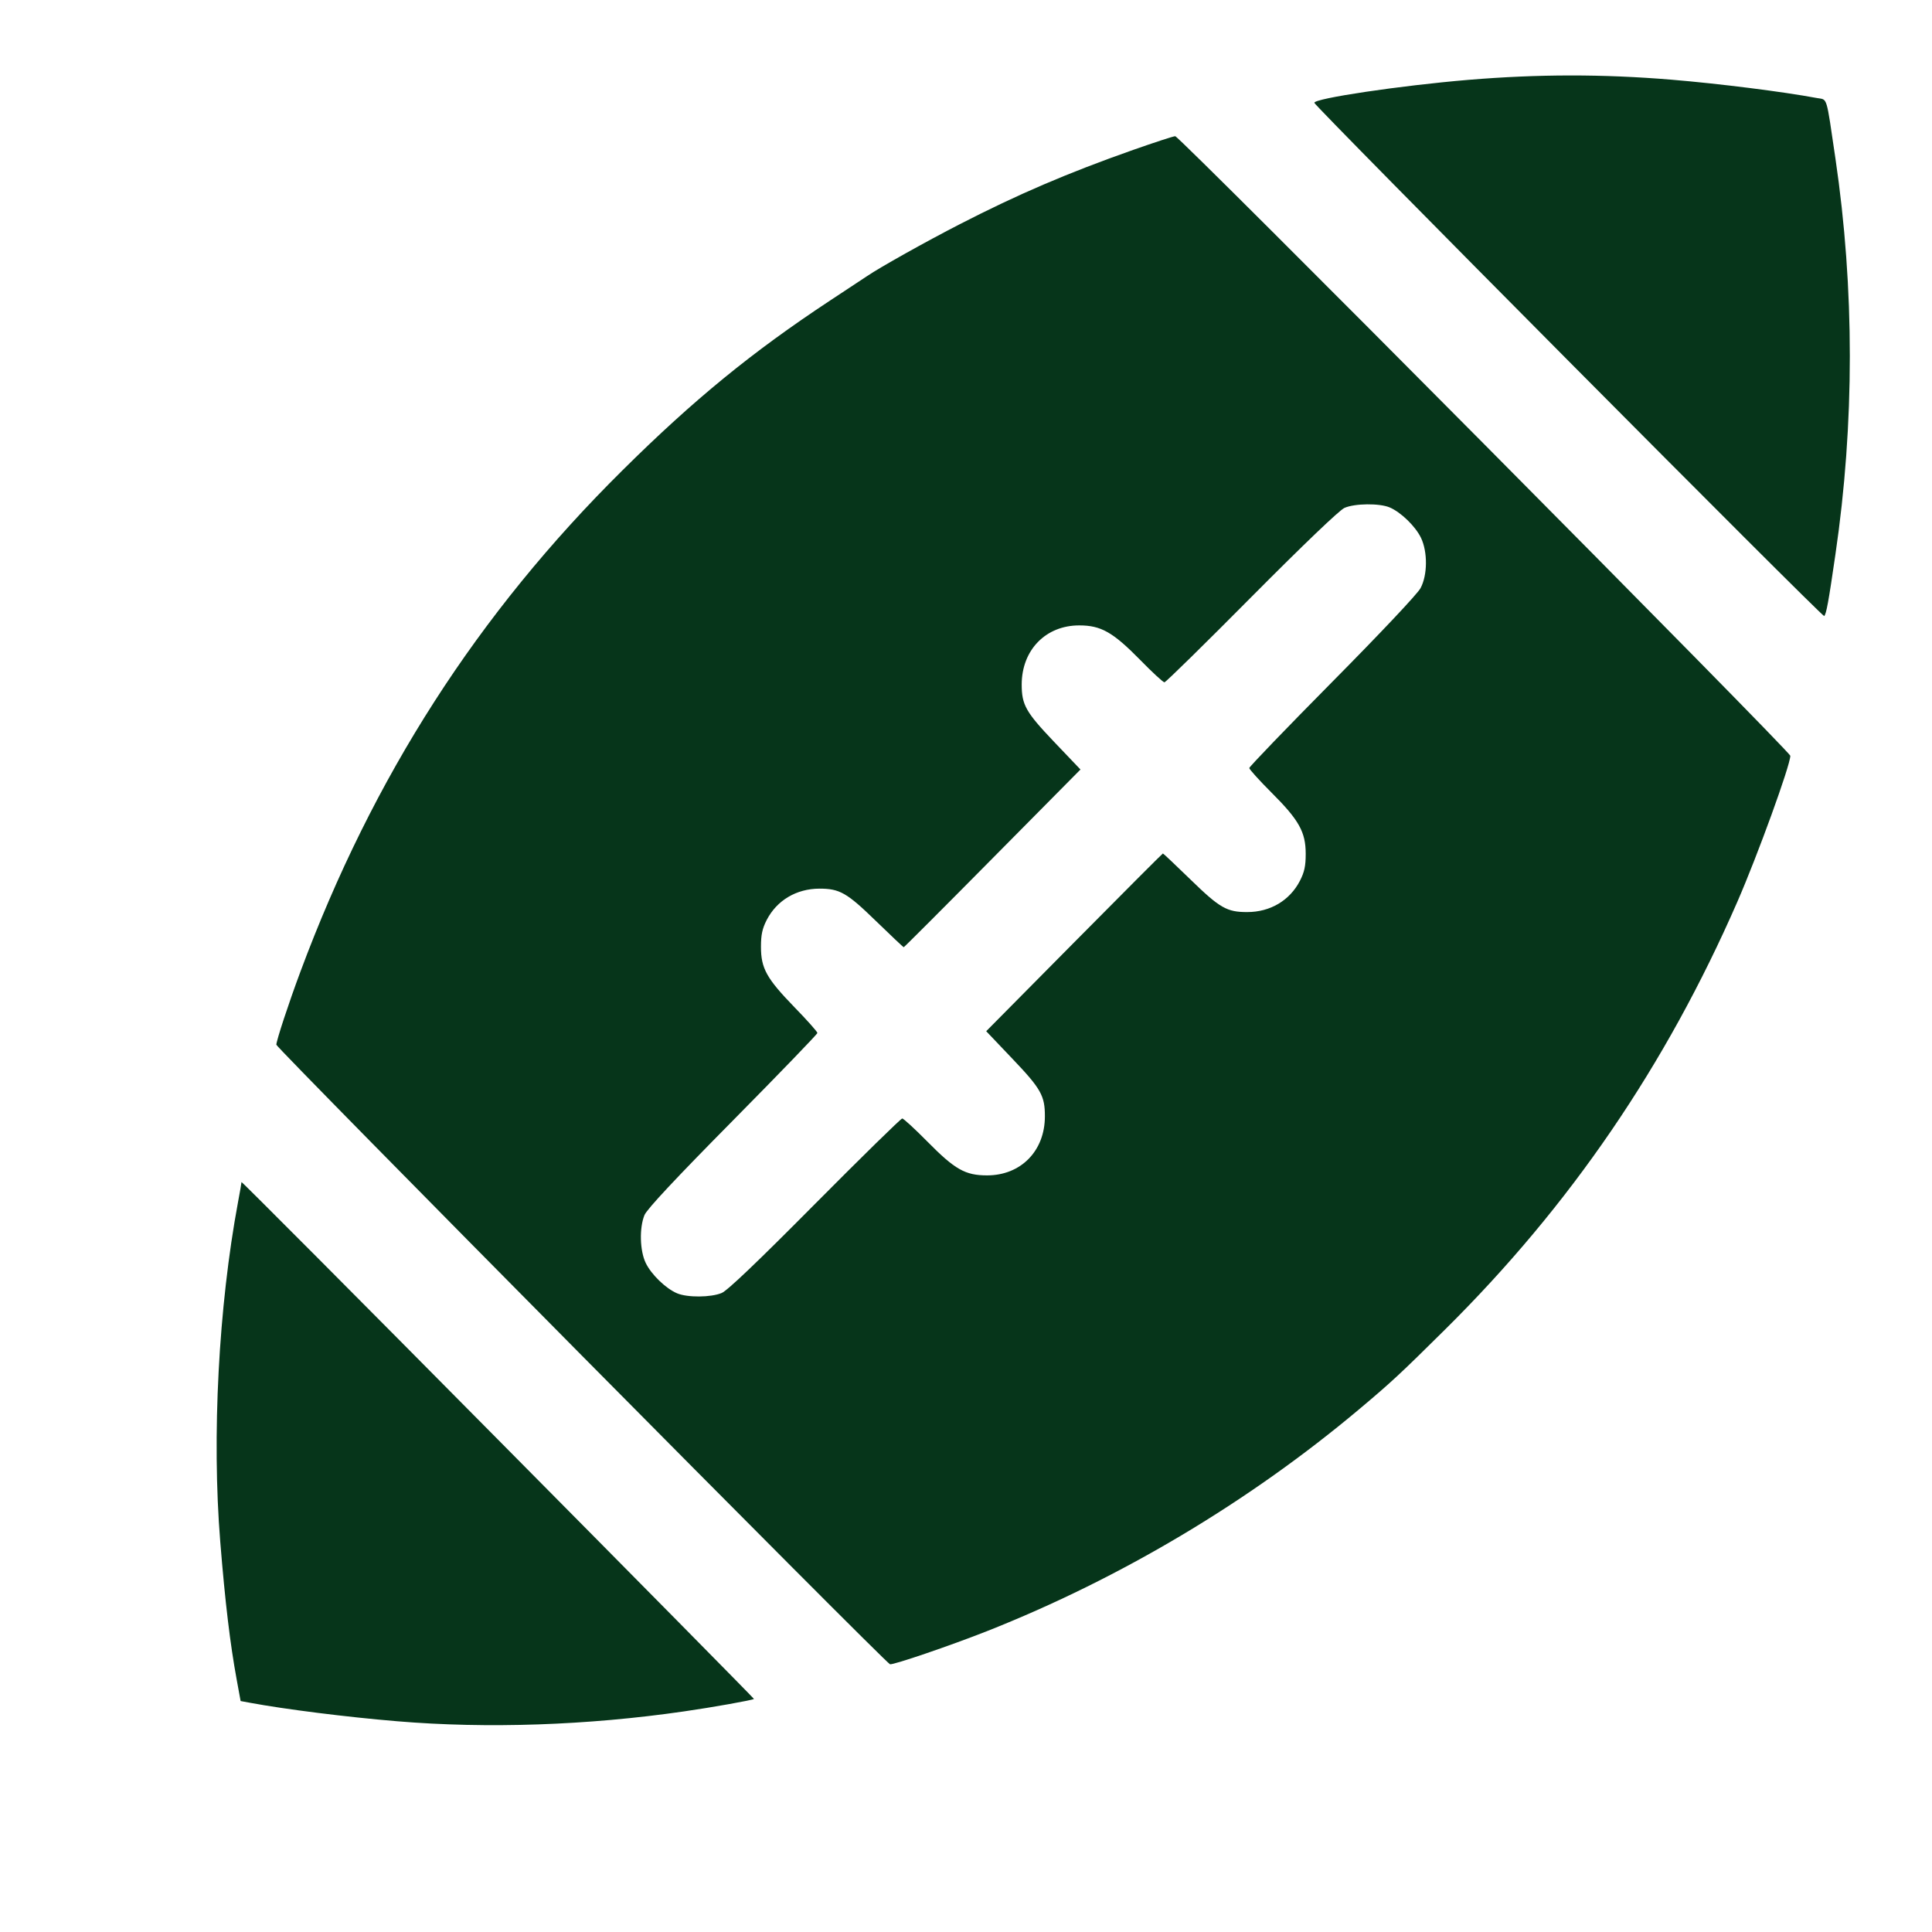 <svg width="24" height="24" viewBox="0 0 24 24" fill="none" xmlns="http://www.w3.org/2000/svg">
<path fill-rule="evenodd" clip-rule="evenodd" d="M18.241 0.992C17.395 1.063 16.327 1.222 16.327 1.277C16.327 1.315 22.642 7.672 22.661 7.653C22.687 7.627 22.715 7.476 22.8 6.889C23.039 5.262 23.039 3.586 22.8 1.966C22.683 1.173 22.704 1.242 22.572 1.218C22.141 1.138 21.362 1.04 20.765 0.99C19.905 0.919 19.11 0.92 18.241 0.992ZM14.077 1.862C13.257 2.151 12.645 2.414 11.923 2.785C11.504 3 10.926 3.324 10.774 3.428C10.742 3.449 10.534 3.587 10.312 3.733C9.345 4.371 8.619 4.964 7.735 5.84C5.934 7.623 4.632 9.65 3.731 12.073C3.585 12.465 3.433 12.927 3.433 12.978C3.433 13.018 11.004 20.662 11.056 20.674C11.1 20.683 11.798 20.445 12.26 20.263C13.924 19.605 15.521 18.652 16.889 17.502C17.285 17.169 17.394 17.068 17.952 16.515C19.507 14.975 20.694 13.237 21.583 11.2C21.834 10.624 22.239 9.509 22.24 9.389C22.24 9.335 14.65 1.689 14.599 1.692C14.573 1.693 14.339 1.77 14.077 1.862ZM16.702 6.309C16.64 6.336 16.197 6.76 15.547 7.414C14.968 7.998 14.481 8.476 14.465 8.476C14.449 8.476 14.313 8.351 14.163 8.197C13.825 7.853 13.677 7.769 13.408 7.769C12.991 7.768 12.693 8.074 12.692 8.502C12.692 8.756 12.742 8.845 13.092 9.213L13.422 9.559L12.329 10.663C11.728 11.271 11.232 11.767 11.226 11.767C11.222 11.767 11.065 11.62 10.879 11.439C10.52 11.09 10.431 11.039 10.179 11.039C9.893 11.04 9.651 11.184 9.525 11.427C9.469 11.536 9.453 11.612 9.453 11.762C9.453 12.03 9.523 12.155 9.869 12.512C10.026 12.673 10.154 12.817 10.154 12.832C10.154 12.846 9.68 13.337 9.102 13.922C8.393 14.639 8.036 15.021 8.006 15.094C7.941 15.252 7.948 15.537 8.021 15.688C8.089 15.831 8.271 16.007 8.411 16.066C8.539 16.12 8.831 16.118 8.965 16.062C9.037 16.032 9.415 15.671 10.125 14.955C10.705 14.371 11.192 13.894 11.208 13.894C11.223 13.894 11.364 14.023 11.52 14.181C11.863 14.529 11.991 14.601 12.262 14.601C12.682 14.601 12.98 14.297 12.98 13.868C12.981 13.613 12.931 13.524 12.581 13.157L12.251 12.81L13.344 11.706C13.945 11.099 14.441 10.602 14.446 10.602C14.451 10.602 14.608 10.75 14.794 10.931C15.153 11.28 15.242 11.331 15.494 11.33C15.78 11.33 16.022 11.186 16.148 10.942C16.204 10.833 16.22 10.758 16.22 10.607C16.22 10.336 16.137 10.187 15.795 9.846C15.643 9.694 15.519 9.556 15.519 9.541C15.519 9.525 15.983 9.043 16.55 8.47C17.147 7.867 17.609 7.377 17.646 7.307C17.734 7.144 17.736 6.857 17.652 6.681C17.583 6.538 17.402 6.362 17.262 6.303C17.136 6.25 16.83 6.253 16.702 6.309ZM3 14.684C3 14.694 2.981 14.806 2.957 14.932C2.715 16.23 2.63 17.843 2.736 19.151C2.797 19.909 2.859 20.423 2.941 20.869L2.989 21.131L3.103 21.152C3.538 21.233 4.307 21.33 4.933 21.382C6.053 21.476 7.3 21.433 8.495 21.26C8.845 21.21 9.348 21.12 9.366 21.105C9.37 21.102 7.939 19.652 6.186 17.883C4.434 16.113 3 14.674 3 14.684Z" fill="#06351A"/>
</svg>
